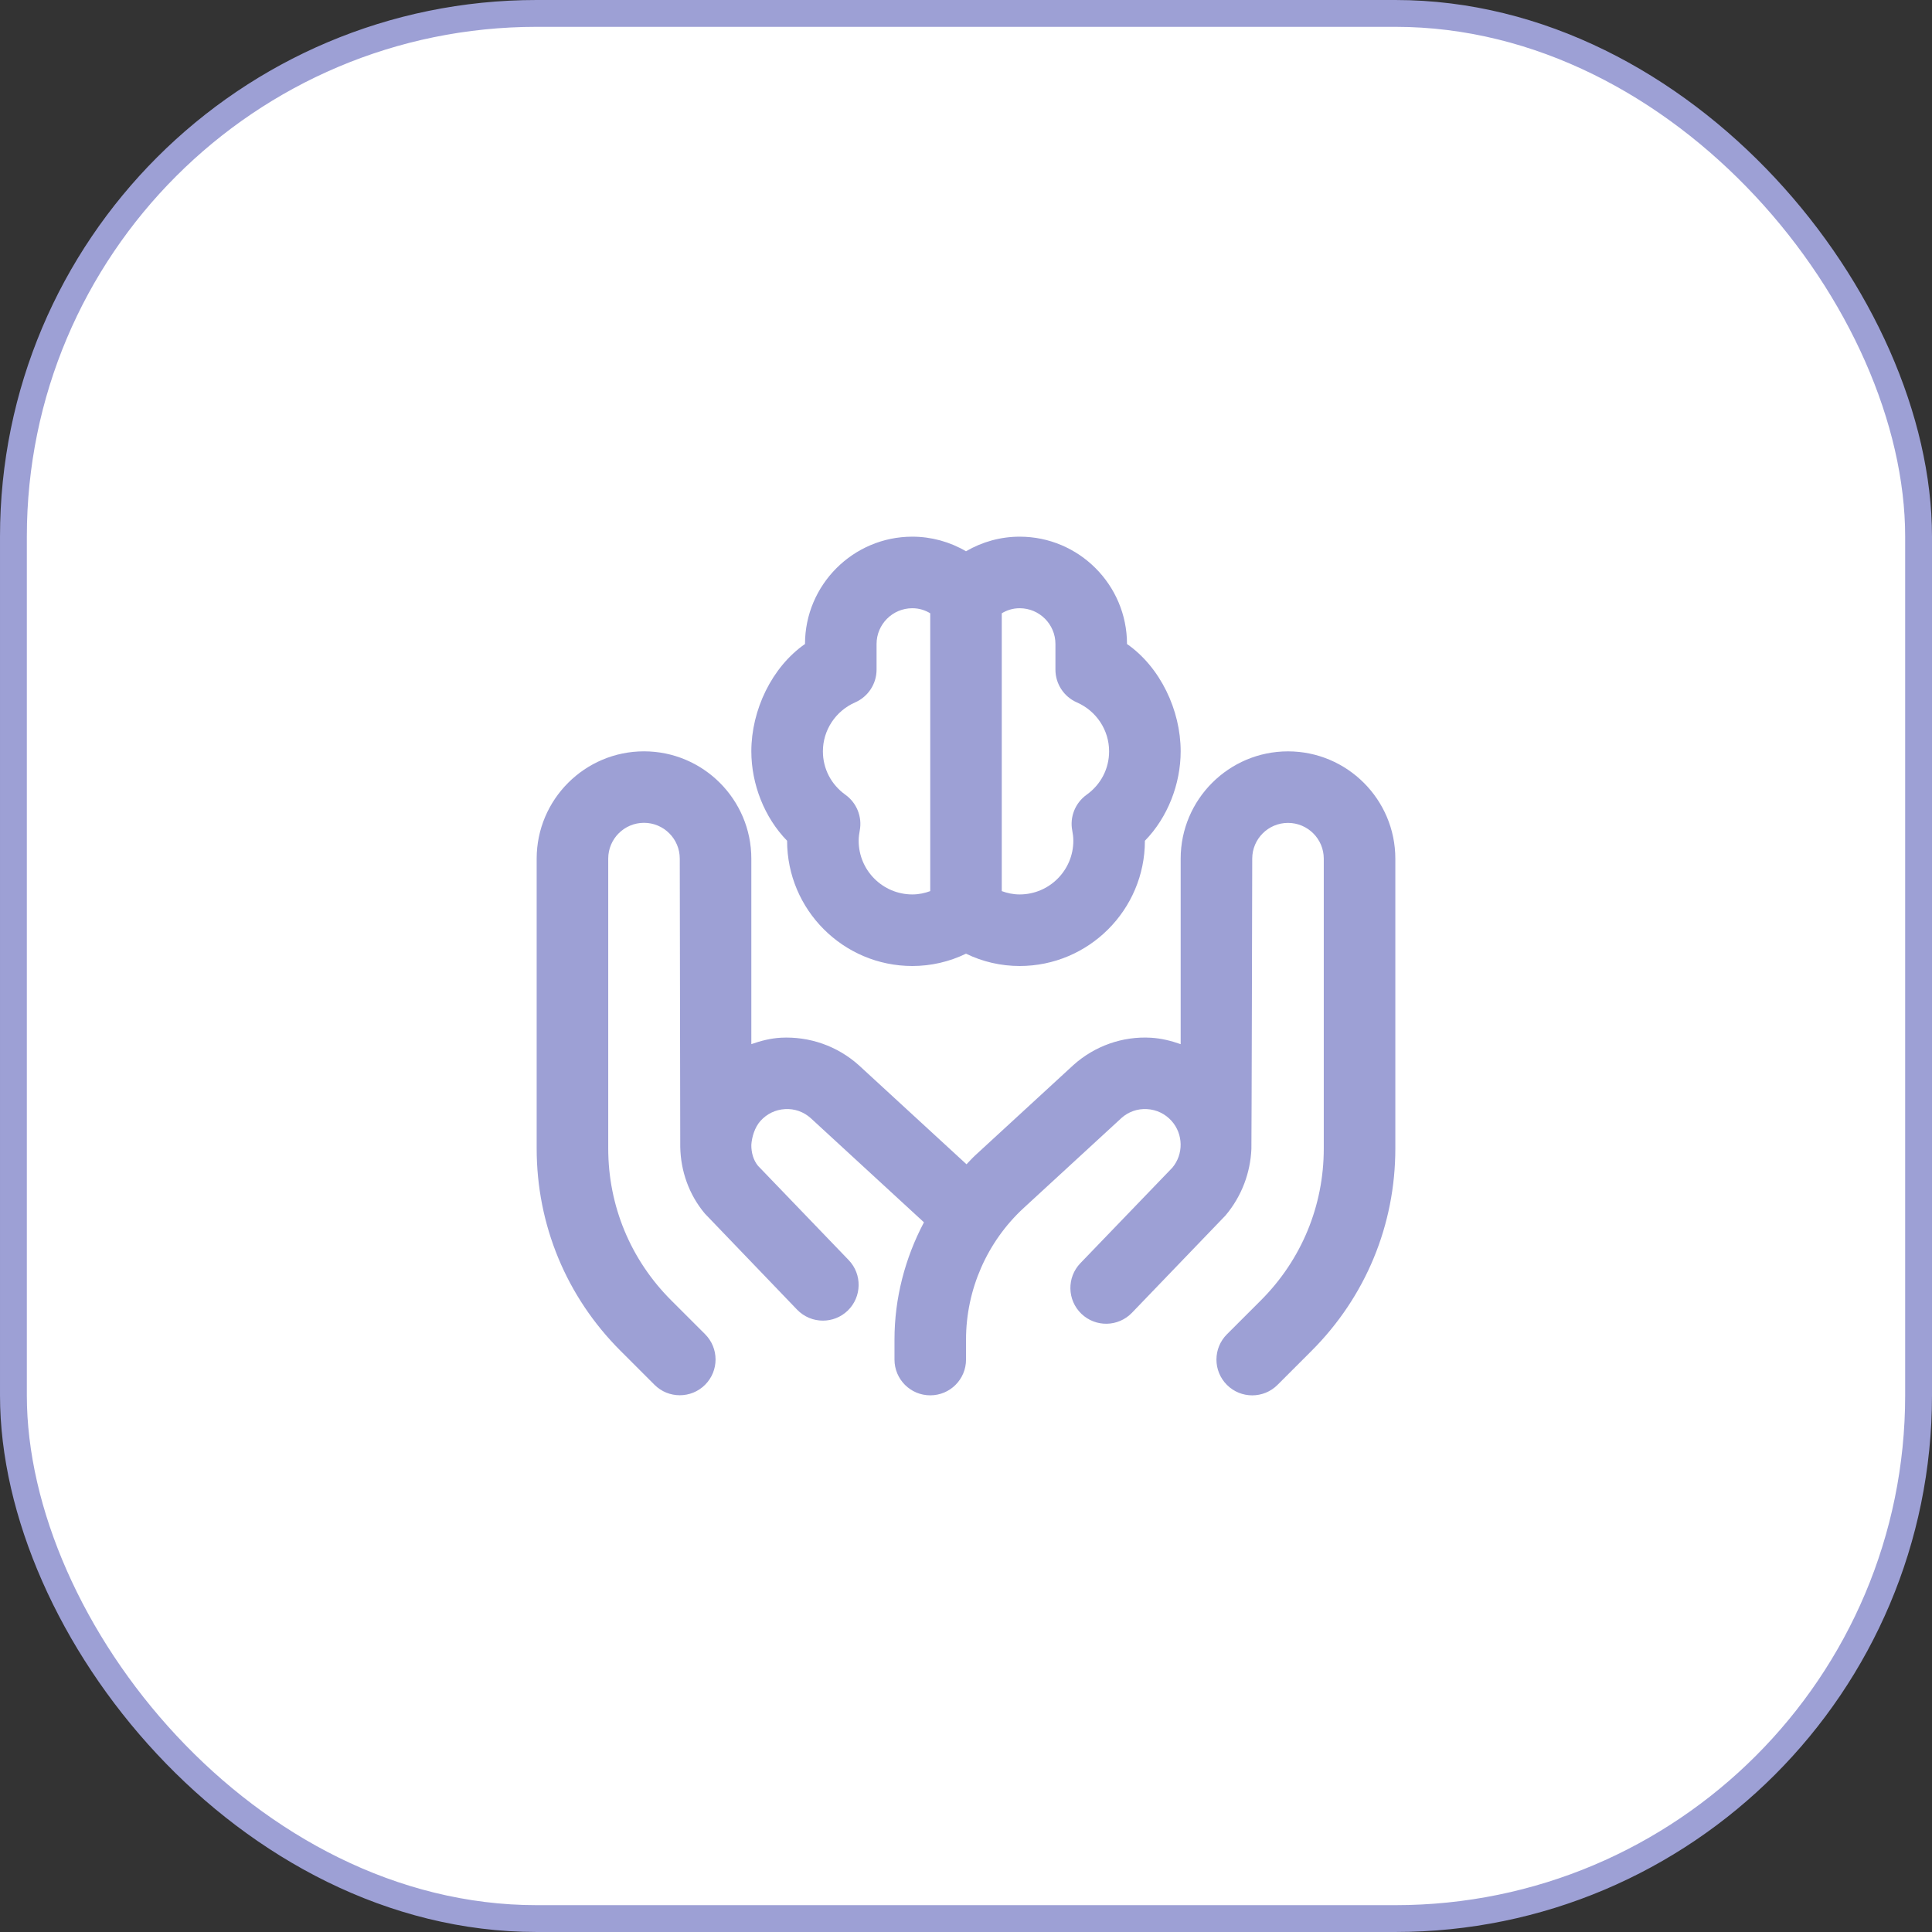 <svg width="72" height="72" viewBox="0 0 72 72" fill="none" xmlns="http://www.w3.org/2000/svg">
<rect x="0" y="0" width="72" height="72" fill="#333333" stroke="none"/>
<rect x="0.5" y="0.5" width="71" height="71" rx="19.5" fill="white"/>
<rect x="0.5" y="0.5" width="71" height="71" rx="19.5" stroke="#9DA0D5"/>
<g clip-path="url(#clip0_308_746)">
<path d="M34 36C34.697 36 35.376 35.843 36 35.541C36.624 35.844 37.303 36 38 36C40.573 36 42.667 33.907 42.667 31.333C43.513 30.468 44 29.221 44 28C44 26.461 43.237 24.861 42 24C42 21.795 40.205 20 38 20C37.292 20 36.603 20.192 36 20.544C35.397 20.191 34.708 20 34 20C31.795 20 30 21.795 30 24C28.763 24.861 28 26.461 28 28C28 29.221 28.487 30.468 29.333 31.333C29.333 33.907 31.427 36 34 36ZM37.333 22.856C37.504 22.752 37.724 22.667 38 22.667C38.736 22.667 39.333 23.265 39.333 24V24.956C39.333 25.485 39.647 25.965 40.133 26.177C40.863 26.497 41.333 27.212 41.333 28C41.333 28.647 41.028 29.237 40.492 29.62C40.071 29.924 39.861 30.444 39.96 30.953C39.984 31.077 40 31.203 40 31.333C40 32.436 39.103 33.333 38 33.333C37.748 33.333 37.527 33.281 37.333 33.209V22.856ZM31.867 26.177C32.352 25.965 32.667 25.485 32.667 24.956V24C32.667 23.265 33.264 22.667 34 22.667C34.276 22.667 34.496 22.752 34.667 22.856V33.209C34.473 33.281 34.252 33.333 34 33.333C32.897 33.333 32 32.436 32 31.333C32 31.203 32.017 31.077 32.04 30.953C32.137 30.443 31.929 29.923 31.508 29.62C30.973 29.237 30.667 28.647 30.667 28C30.667 27.212 31.139 26.497 31.867 26.177ZM24 28C26.205 28 28 29.795 28 32V38.912C28.355 38.787 28.723 38.693 29.109 38.672C30.161 38.621 31.2 38.975 32.007 39.699L36.019 43.389C36.128 43.277 36.232 43.16 36.348 43.053L40.005 39.689C40.801 38.976 41.839 38.612 42.891 38.673C43.277 38.695 43.645 38.788 44 38.913V32.001C44 29.796 45.795 28.001 48 28.001C50.205 28.001 52 29.796 52 32.001V42.803C52 45.652 50.891 48.331 48.876 50.344L47.609 51.611C47.349 51.871 47.008 52.001 46.667 52.001C46.325 52.001 45.984 51.871 45.724 51.611C45.203 51.089 45.203 50.247 45.724 49.725L46.991 48.459C48.501 46.948 49.333 44.939 49.333 42.803V32C49.333 31.265 48.736 30.667 48 30.667C47.264 30.667 46.667 31.265 46.667 32C46.667 32 46.643 42.767 46.636 42.819C46.597 43.692 46.287 44.565 45.672 45.296L42.184 48.924C41.673 49.453 40.831 49.471 40.299 48.96C39.769 48.449 39.752 47.605 40.263 47.075L43.691 43.515C44.112 43.011 44.1 42.264 43.661 41.773C43.424 41.509 43.1 41.353 42.745 41.333C42.389 41.312 42.051 41.435 41.799 41.66L38.153 45.015C36.787 46.272 36.001 48.061 36.001 49.92V50.667C36.001 51.404 35.405 52 34.668 52C33.931 52 33.335 51.404 33.335 50.667V49.92C33.335 48.384 33.727 46.888 34.433 45.552L30.215 41.671C29.952 41.433 29.607 41.311 29.256 41.333C28.901 41.353 28.577 41.509 28.339 41.775C28.127 42.012 28.019 42.372 28 42.665C27.996 42.953 28.077 43.239 28.249 43.447L31.627 46.959C32.137 47.489 32.12 48.333 31.591 48.844C31.332 49.093 31 49.216 30.667 49.216C30.316 49.216 29.968 49.079 29.705 48.807L26.268 45.227C25.668 44.512 25.369 43.632 25.351 42.748C25.349 42.719 25.333 31.997 25.333 31.997C25.333 31.263 24.736 30.664 24 30.664C23.264 30.664 22.667 31.263 22.667 31.997V42.799C22.667 44.936 23.499 46.944 25.009 48.455L26.276 49.721C26.797 50.243 26.797 51.085 26.276 51.607C26.016 51.867 25.675 51.997 25.333 51.997C24.992 51.997 24.651 51.867 24.391 51.607L23.124 50.34C21.109 48.328 20 45.649 20 42.801V32C20 29.795 21.795 28 24 28Z" fill="#9DA0D5"/>
</g>
<defs>
<clipPath id="clip0_308_746">
<rect width="32" height="32" fill="white" transform="translate(20 20)"/>
</clipPath>
</defs>
</svg>
